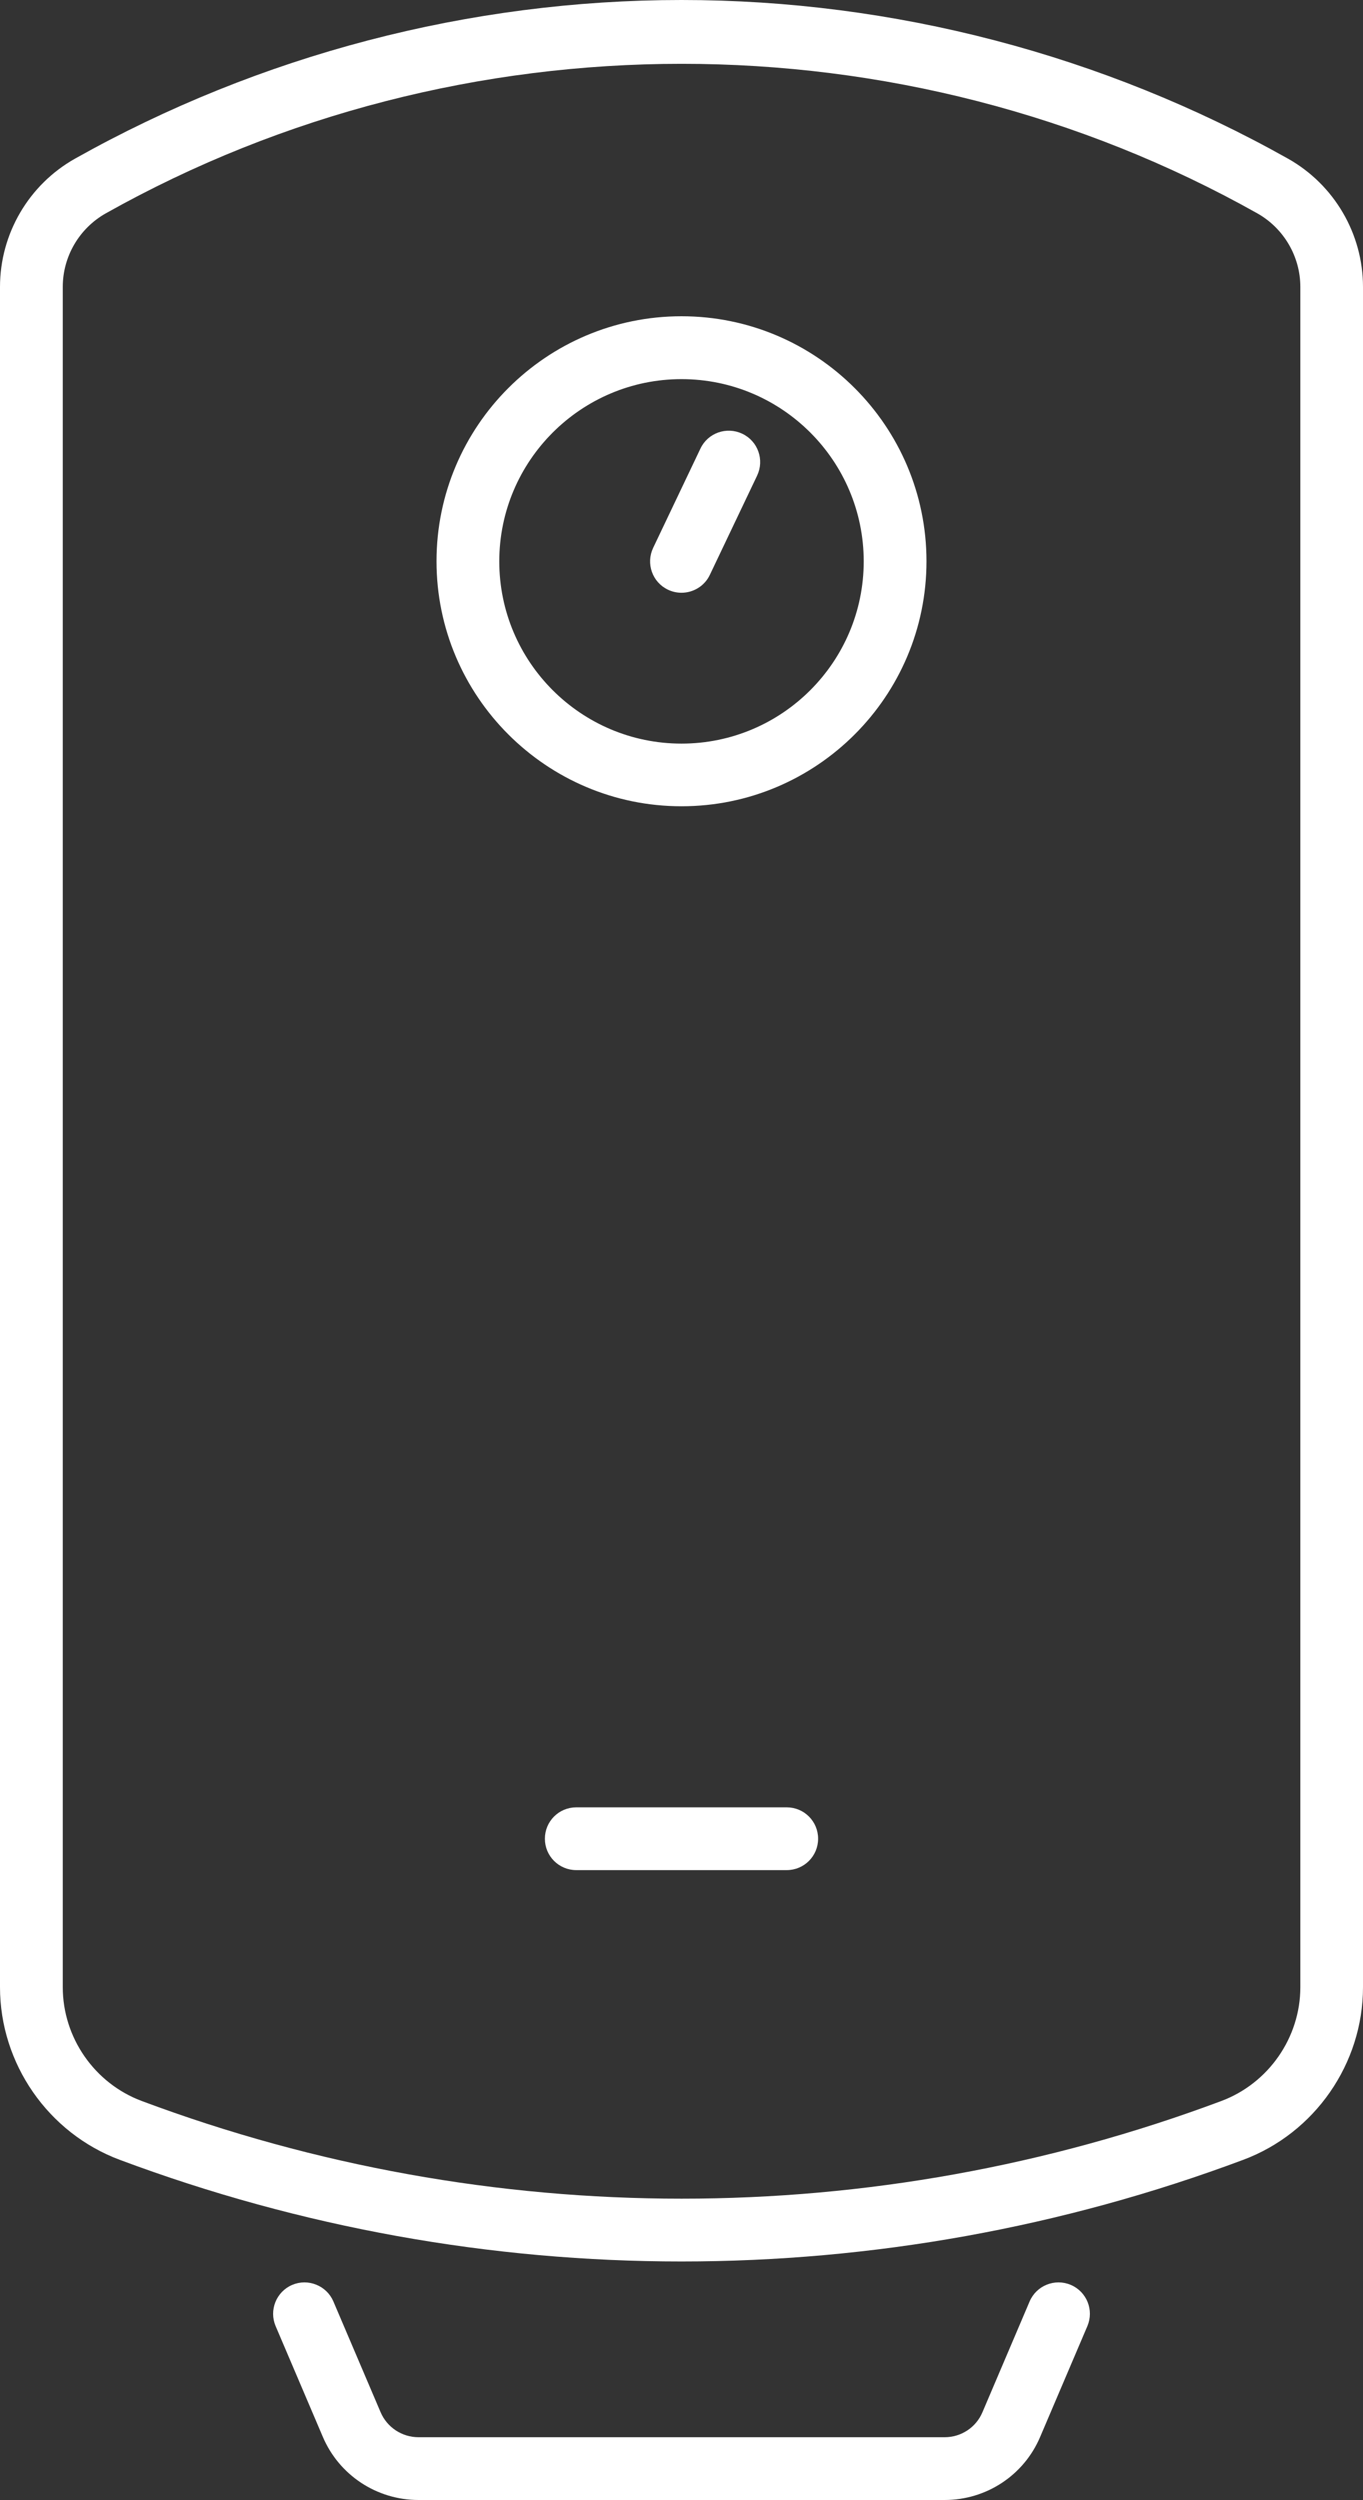 <?xml version="1.0" encoding="UTF-8"?>
<svg id="_x2014_ÎÓÈ_x5F_2" xmlns="http://www.w3.org/2000/svg" viewBox="0 0 130.3 238.97">
  <rect x="0" y="0" width="130.3" height="238.97" fill="#333333" stroke="none"/>
  <defs>
    <style>
      .cls-1 {
        fill: #fff;
      }
    </style>
  </defs>
  <g>
    <path class="cls-1" d="M65.15,216.17c-18.2,0-36.39-3.24-53.71-9.72-6.84-2.56-11.44-9.19-11.44-16.5V27.43c0-5.08,2.75-9.78,7.18-12.27C24.85,5.24,44.89,0,65.15,0s40.3,5.24,57.97,15.16c4.43,2.49,7.18,7.19,7.18,12.27v162.52c0,7.31-4.6,13.94-11.44,16.5h0c-17.32,6.48-35.51,9.72-53.71,9.72ZM65.15,6.1c-19.03,0-38.06,4.76-55.03,14.29-2.54,1.43-4.12,4.12-4.12,7.04v162.52c0,4.82,3.03,9.19,7.55,10.88,33.28,12.45,69.94,12.45,103.21,0h0c4.51-1.69,7.55-6.06,7.55-10.88V27.43c0-2.91-1.58-5.61-4.12-7.04-16.97-9.53-36-14.29-55.03-14.29ZM117.81,203.64h0,0Z"/>
    <path class="cls-1" d="M65.15,77.07c-12.91,0-23.42-10.5-23.42-23.42s10.5-23.42,23.42-23.42,23.42,10.5,23.42,23.42-10.5,23.42-23.42,23.42ZM65.15,36.24c-9.6,0-17.42,7.81-17.42,17.42s7.81,17.42,17.42,17.42,17.42-7.81,17.42-17.42-7.81-17.42-17.42-17.42Z"/>
    <path class="cls-1" d="M75.21,178.76h-20.12c-1.66,0-3-1.34-3-3s1.34-3,3-3h20.12c1.66,0,3,1.34,3,3s-1.34,3-3,3Z"/>
    <path class="cls-1" d="M90.29,238.97h-50.28c-3.99,0-7.59-2.37-9.15-6.04l-4.51-10.58c-.65-1.52.06-3.29,1.58-3.94,1.52-.65,3.29.06,3.94,1.58l4.51,10.58c.62,1.46,2.05,2.4,3.64,2.4h50.28c1.59,0,3.01-.94,3.62-2.39l4.51-10.59c.65-1.52,2.41-2.23,3.94-1.58,1.52.65,2.23,2.41,1.58,3.94l-4.51,10.58c-1.55,3.67-5.14,6.04-9.14,6.04Z"/>
  </g>
  <path class="cls-1" d="M65.15,56.66c-.43,0-.87-.09-1.29-.29-1.5-.71-2.13-2.5-1.42-4l4.52-9.49c.71-1.5,2.5-2.13,4-1.42,1.5.71,2.13,2.5,1.42,4l-4.52,9.49c-.51,1.08-1.59,1.71-2.71,1.71Z"/>
</svg>